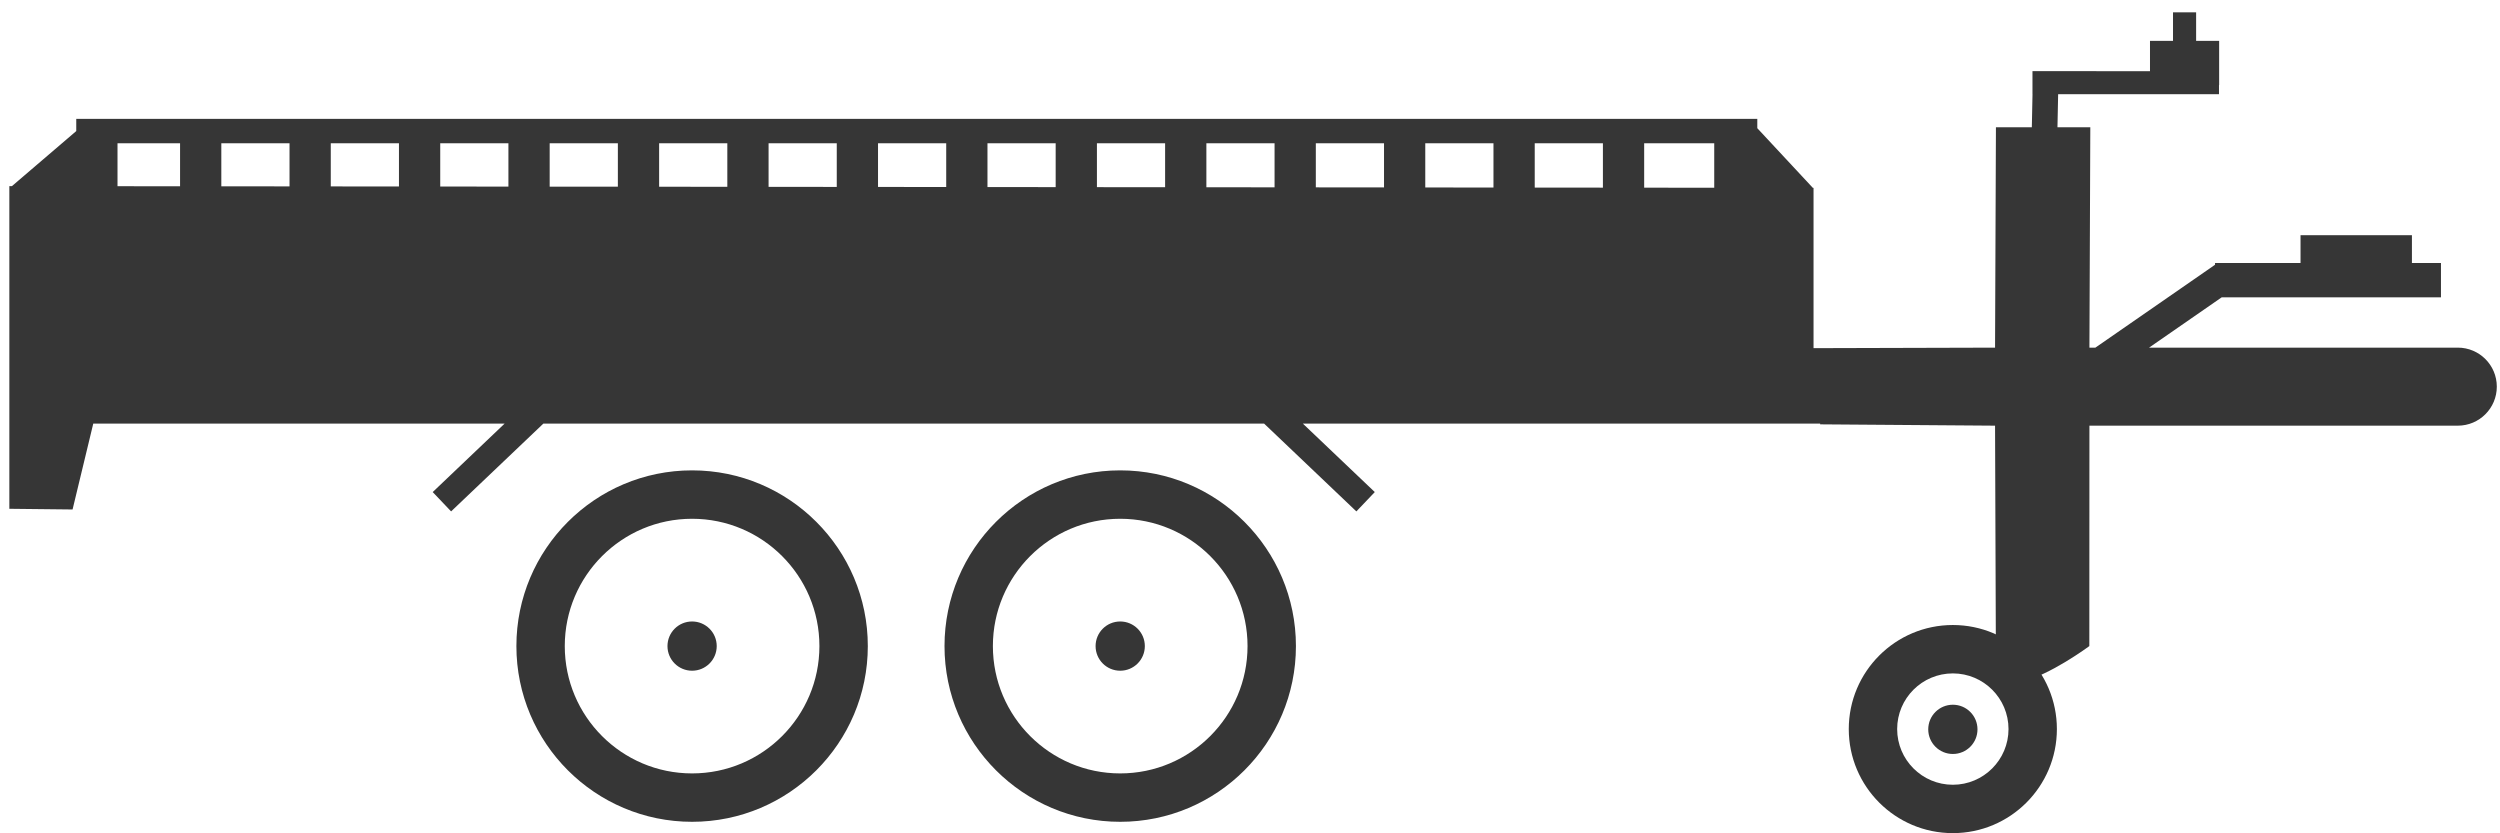 <svg xmlns="http://www.w3.org/2000/svg" width="183" height="61" viewBox="0 0 183 61" fill="none"><path fill-rule="evenodd" clip-rule="evenodd" d="M0.684 37.243V13.624H0.873L5.582 9.594V8.7H128.634V9.384L132.699 13.75H132.751V25.485L146.038 25.447L146.102 9.316H148.73L148.78 6.893H148.777V5.21L148.78 5.209H150.656L157.379 5.21V2.992H159.064V0.903H160.756V2.992H162.441V6.227H162.43V6.893H150.656L150.606 9.316H153.011L152.946 25.447H153.382L162.14 19.38V19.251H168.399V17.219H176.553V19.251H178.679V21.766H162.626L157.312 25.447H179.912C181.488 25.447 182.766 26.725 182.766 28.301V28.305C182.766 29.881 181.488 31.159 179.912 31.159H152.946L152.939 47.294C152.939 47.294 149.981 49.483 147.965 49.891C146.508 50.185 145.7 48.687 146.102 48.87L146.038 31.159L133.236 31.062V31.008H95.369L100.634 36.019L99.286 37.435L92.533 31.008H39.774L33.021 37.435L31.674 36.019L36.938 31.008H6.827L5.312 37.294L0.684 37.243ZM13.181 10.488H8.602V13.631L13.181 13.636V10.488ZM16.201 13.639L21.193 13.643V10.488H16.201V13.639ZM109.322 10.488H104.33V13.723L109.322 13.728V10.488ZM125.482 10.488H120.353V13.738L125.482 13.743V10.488ZM117.333 10.488H112.342V13.73L117.333 13.735V10.488ZM101.31 10.488H96.318V13.715L101.31 13.72V10.488ZM93.298 10.488H88.307V13.707L93.298 13.712V10.488ZM85.286 10.488H80.295V13.7L85.286 13.705V10.488ZM77.275 10.488H72.283V13.692L77.275 13.697V10.488ZM69.263 10.488H64.271V13.684L69.263 13.689V10.488ZM61.251 10.488H56.26V13.677L61.251 13.682V10.488ZM53.24 10.488H48.248V13.669L53.24 13.674V10.488ZM45.228 10.488H40.236V13.662L45.228 13.666V10.488ZM37.216 10.488H32.225V13.654L37.216 13.659V10.488ZM29.204 10.488H24.213V13.646L29.204 13.651V10.488Z" fill="#363636"></path><path fill-rule="evenodd" clip-rule="evenodd" d="M50.661 34.431C57.76 34.431 63.524 40.195 63.524 47.294C63.524 54.393 57.76 60.156 50.661 60.156C43.562 60.156 37.8 54.393 37.8 47.294C37.8 40.195 43.562 34.431 50.661 34.431ZM50.661 37.974C45.517 37.974 41.341 42.15 41.341 47.294C41.341 52.438 45.517 56.614 50.661 56.614C55.805 56.614 59.981 52.438 59.981 47.294C59.981 42.15 55.805 37.974 50.661 37.974Z" fill="#363636"></path><path d="M50.661 49.097C51.657 49.097 52.464 48.29 52.464 47.294C52.464 46.299 51.657 45.492 50.661 45.492C49.666 45.492 48.859 46.299 48.859 47.294C48.859 48.29 49.666 49.097 50.661 49.097Z" fill="#363636"></path><path fill-rule="evenodd" clip-rule="evenodd" d="M81.999 34.431C89.098 34.431 94.862 40.195 94.862 47.294C94.862 54.393 89.098 60.156 81.999 60.156C74.901 60.156 69.138 54.393 69.138 47.294C69.138 40.195 74.901 34.431 81.999 34.431ZM81.999 37.974C76.856 37.974 72.679 42.15 72.679 47.294C72.679 52.438 76.856 56.614 81.999 56.614C87.143 56.614 91.32 52.438 91.32 47.294C91.32 42.15 87.143 37.974 81.999 37.974Z" fill="#363636"></path><path d="M81.999 49.097C82.995 49.097 83.802 48.29 83.802 47.294C83.802 46.299 82.995 45.492 81.999 45.492C81.004 45.492 80.197 46.299 80.197 47.294C80.197 48.29 81.004 49.097 81.999 49.097Z" fill="#363636"></path><path d="M142.95 55.191C143.945 55.191 144.752 54.384 144.752 53.389C144.752 52.393 143.945 51.586 142.95 51.586C141.954 51.586 141.147 52.393 141.147 53.389C141.147 54.384 141.954 55.191 142.95 55.191Z" fill="#363636"></path><path fill-rule="evenodd" clip-rule="evenodd" d="M142.948 45.751C147.151 45.751 150.564 49.164 150.564 53.368C150.564 57.572 147.151 60.985 142.948 60.985C138.743 60.985 135.33 57.572 135.33 53.368C135.33 49.164 138.743 45.751 142.948 45.751ZM142.948 49.293C140.698 49.293 138.872 51.118 138.872 53.368C138.872 55.617 140.698 57.444 142.948 57.444C145.197 57.444 147.023 55.617 147.023 53.368C147.023 51.118 145.197 49.293 142.948 49.293Z" fill="#363636"></path></svg>